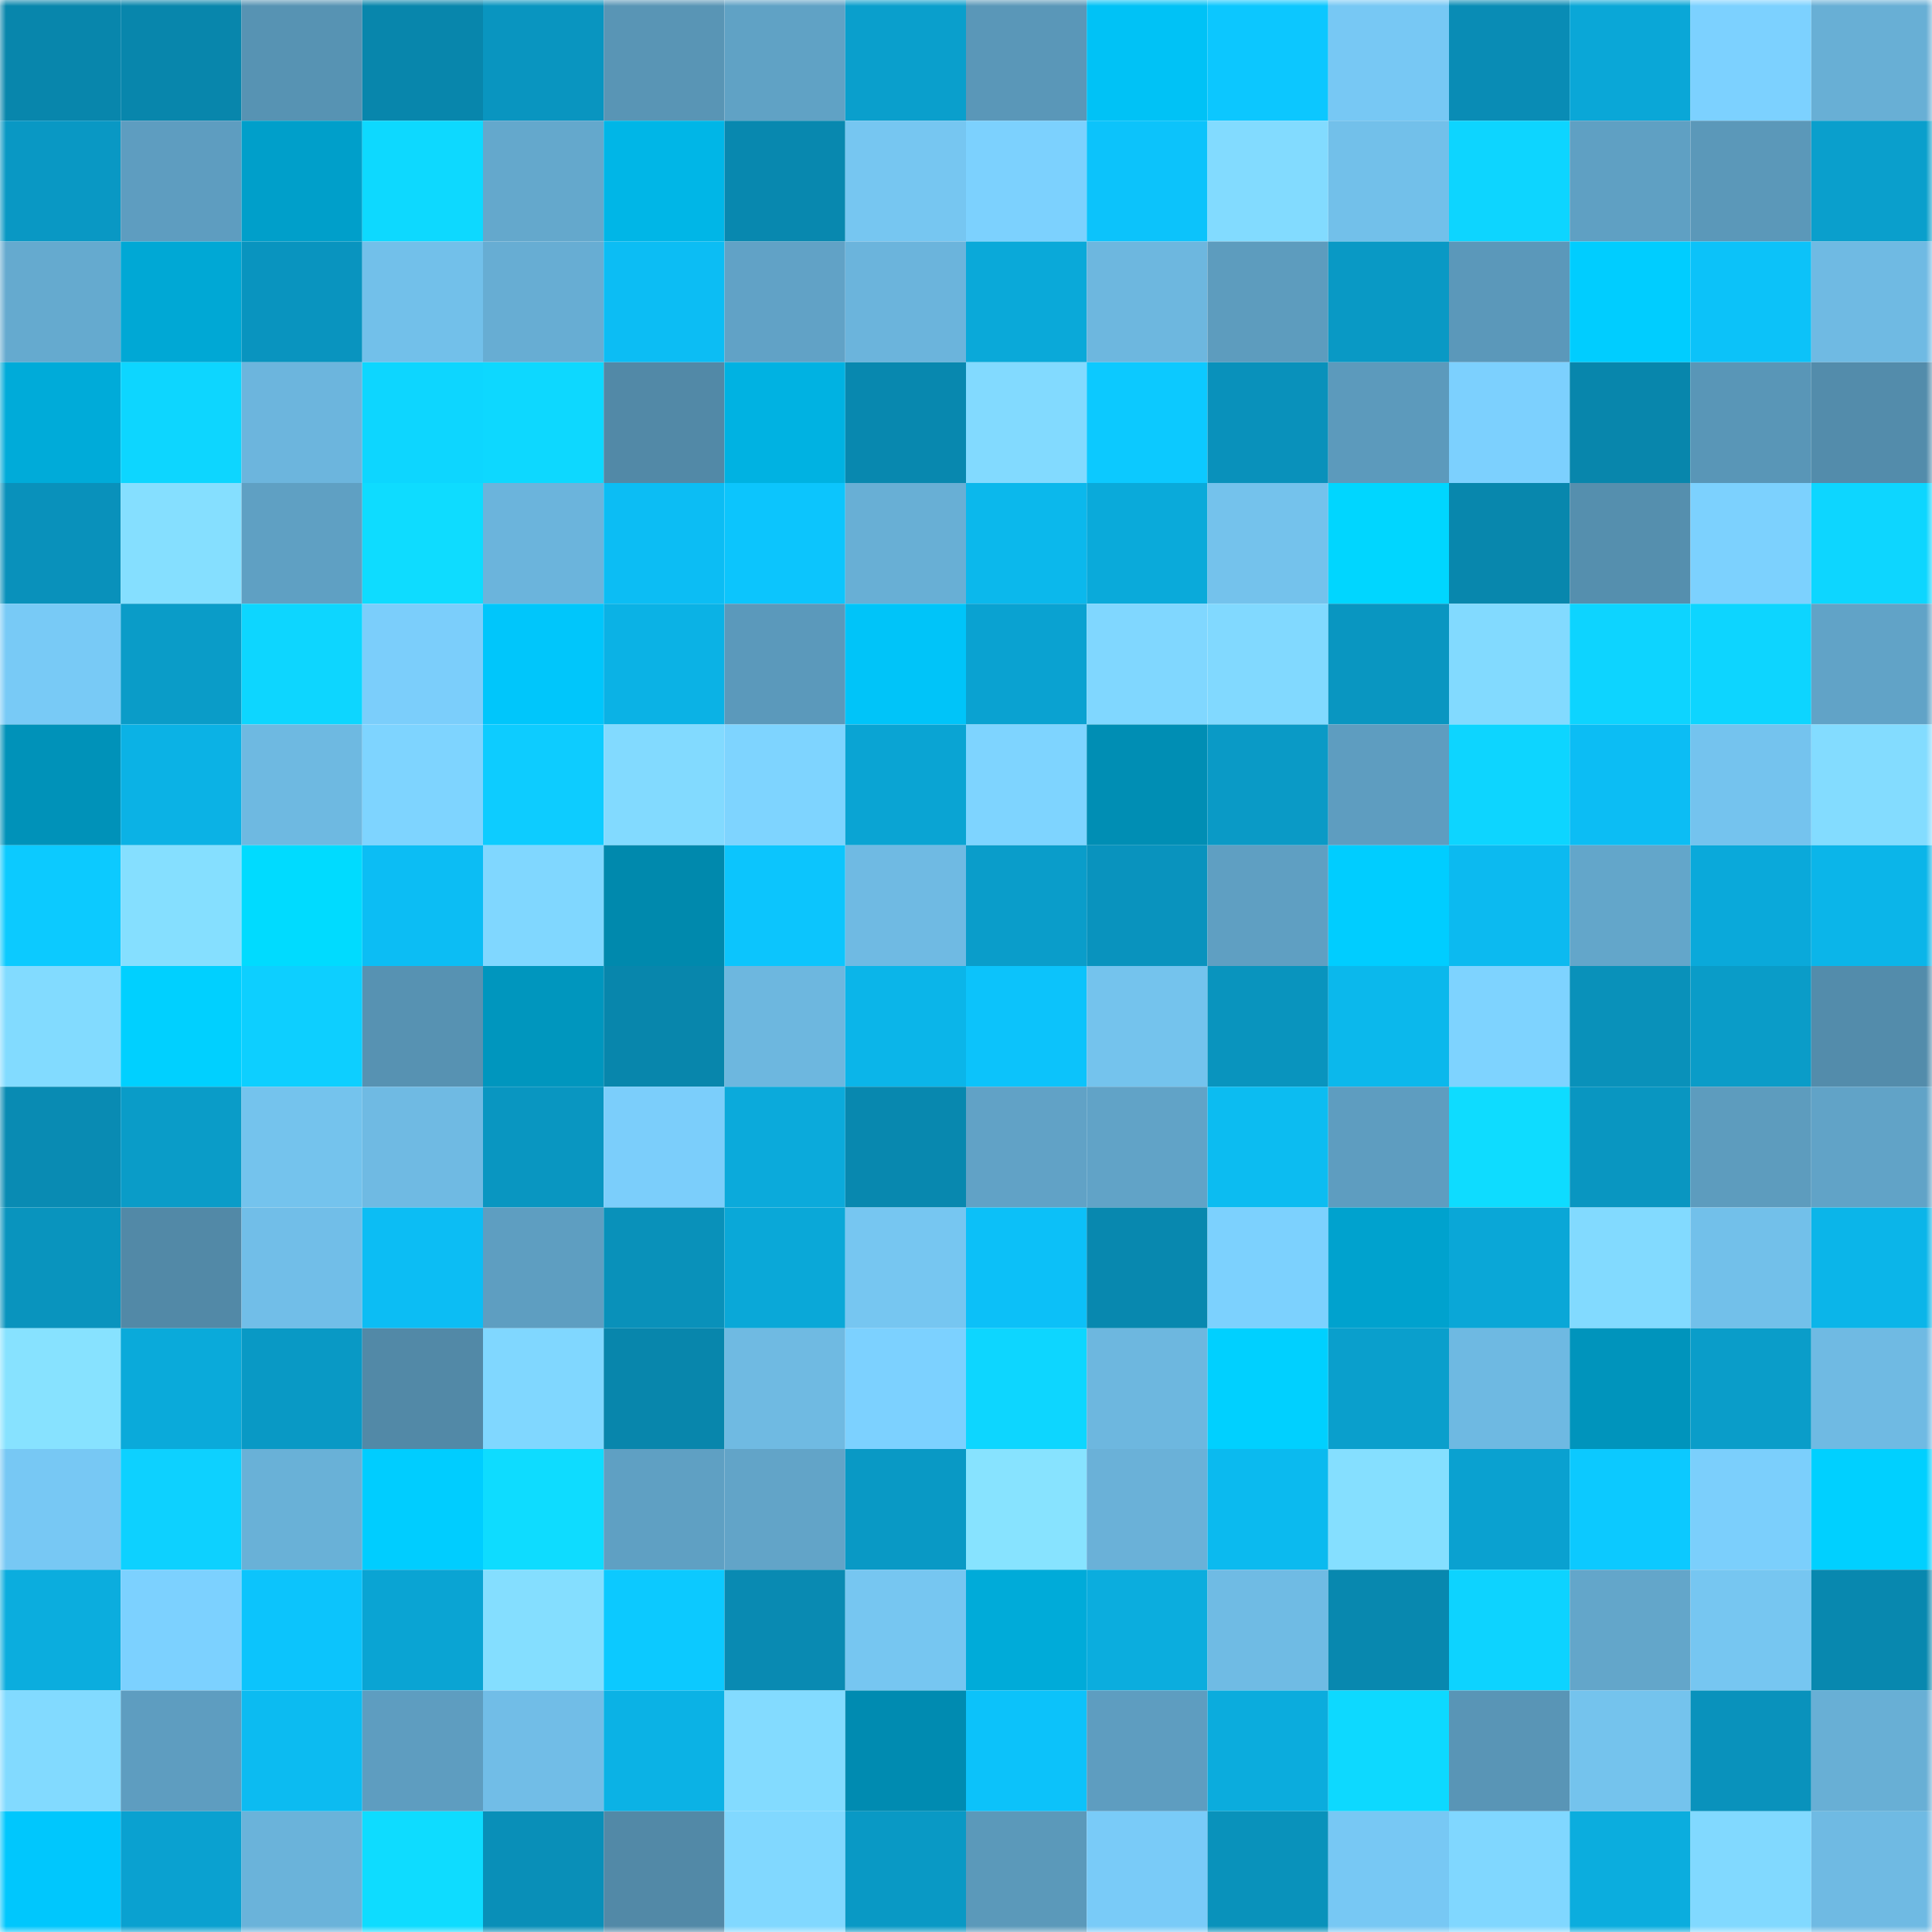<svg viewBox="0 0 160 160" fill="none" role="img" xmlns="http://www.w3.org/2000/svg" width="240" height="240" name="ens%2Coxobak12.eth"><mask id="2084863988" mask-type="alpha" maskUnits="userSpaceOnUse" x="0" y="0" width="160" height="160"><rect width="160" height="160" fill="#FFFFFF"></rect></mask><g mask="url(#2084863988)"><rect x="0" y="0" width="10" height="10" fill="#0886ac"></rect><rect x="10" y="0" width="10" height="10" fill="#0886ac"></rect><rect x="20" y="0" width="10" height="10" fill="#5793b3"></rect><rect x="30" y="0" width="10" height="10" fill="#0886ac"></rect><rect x="40" y="0" width="10" height="10" fill="#0995c0"></rect><rect x="50" y="0" width="10" height="10" fill="#5995b5"></rect><rect x="60" y="0" width="10" height="10" fill="#60a2c5"></rect><rect x="70" y="0" width="10" height="10" fill="#0a9fcc"></rect><rect x="80" y="0" width="10" height="10" fill="#5a97b8"></rect><rect x="90" y="0" width="10" height="10" fill="#00c2f6"></rect><rect x="100" y="0" width="10" height="10" fill="#0cc7ff"></rect><rect x="110" y="0" width="10" height="10" fill="#77c8f4"></rect><rect x="120" y="0" width="10" height="10" fill="#098cb5"></rect><rect x="130" y="0" width="10" height="10" fill="#0aa7d7"></rect><rect x="140" y="0" width="10" height="10" fill="#7cd1ff"></rect><rect x="150" y="0" width="10" height="10" fill="#68afd5"></rect><rect x="0" y="10" width="10" height="10" fill="#0998c4"></rect><rect x="10" y="10" width="10" height="10" fill="#5e9dc0"></rect><rect x="20" y="10" width="10" height="10" fill="#009fca"></rect><rect x="30" y="10" width="10" height="10" fill="#0dd9ff"></rect><rect x="40" y="10" width="10" height="10" fill="#64a8cc"></rect><rect x="50" y="10" width="10" height="10" fill="#00b6e7"></rect><rect x="60" y="10" width="10" height="10" fill="#0888af"></rect><rect x="70" y="10" width="10" height="10" fill="#76c6f1"></rect><rect x="80" y="10" width="10" height="10" fill="#7cd1fe"></rect><rect x="90" y="10" width="10" height="10" fill="#0cc3fb"></rect><rect x="100" y="10" width="10" height="10" fill="#82dbff"></rect><rect x="110" y="10" width="10" height="10" fill="#72c0ea"></rect><rect x="120" y="10" width="10" height="10" fill="#0dd5ff"></rect><rect x="130" y="10" width="10" height="10" fill="#5fa0c3"></rect><rect x="140" y="10" width="10" height="10" fill="#5b98b9"></rect><rect x="150" y="10" width="10" height="10" fill="#0a9fcc"></rect><rect x="0" y="20" width="10" height="10" fill="#65aacf"></rect><rect x="10" y="20" width="10" height="10" fill="#00a8d5"></rect><rect x="20" y="20" width="10" height="10" fill="#0994bf"></rect><rect x="30" y="20" width="10" height="10" fill="#72c0ea"></rect><rect x="40" y="20" width="10" height="10" fill="#67add3"></rect><rect x="50" y="20" width="10" height="10" fill="#0cbdf4"></rect><rect x="60" y="20" width="10" height="10" fill="#61a2c6"></rect><rect x="70" y="20" width="10" height="10" fill="#6bb4dc"></rect><rect x="80" y="20" width="10" height="10" fill="#0aa9d9"></rect><rect x="90" y="20" width="10" height="10" fill="#6db7df"></rect><rect x="100" y="20" width="10" height="10" fill="#5d9cbe"></rect><rect x="110" y="20" width="10" height="10" fill="#0999c5"></rect><rect x="120" y="20" width="10" height="10" fill="#5b98ba"></rect><rect x="130" y="20" width="10" height="10" fill="#00cdff"></rect><rect x="140" y="20" width="10" height="10" fill="#0cc2f9"></rect><rect x="150" y="20" width="10" height="10" fill="#6fbae3"></rect><rect x="0" y="30" width="10" height="10" fill="#00abd9"></rect><rect x="10" y="30" width="10" height="10" fill="#0dd6ff"></rect><rect x="20" y="30" width="10" height="10" fill="#6cb5dd"></rect><rect x="30" y="30" width="10" height="10" fill="#0dd6ff"></rect><rect x="40" y="30" width="10" height="10" fill="#0dd8ff"></rect><rect x="50" y="30" width="10" height="10" fill="#5289a7"></rect><rect x="60" y="30" width="10" height="10" fill="#00b2e2"></rect><rect x="70" y="30" width="10" height="10" fill="#0888af"></rect><rect x="80" y="30" width="10" height="10" fill="#82daff"></rect><rect x="90" y="30" width="10" height="10" fill="#0cc9ff"></rect><rect x="100" y="30" width="10" height="10" fill="#0991bb"></rect><rect x="110" y="30" width="10" height="10" fill="#5c9abc"></rect><rect x="120" y="30" width="10" height="10" fill="#7cd0fe"></rect><rect x="130" y="30" width="10" height="10" fill="#0886ac"></rect><rect x="140" y="30" width="10" height="10" fill="#5996b7"></rect><rect x="150" y="30" width="10" height="10" fill="#538cab"></rect><rect x="0" y="40" width="10" height="10" fill="#0991bb"></rect><rect x="10" y="40" width="10" height="10" fill="#85dfff"></rect><rect x="20" y="40" width="10" height="10" fill="#5fa0c3"></rect><rect x="30" y="40" width="10" height="10" fill="#0edcff"></rect><rect x="40" y="40" width="10" height="10" fill="#6bb4dc"></rect><rect x="50" y="40" width="10" height="10" fill="#0cbdf4"></rect><rect x="60" y="40" width="10" height="10" fill="#0cc5fd"></rect><rect x="70" y="40" width="10" height="10" fill="#68afd5"></rect><rect x="80" y="40" width="10" height="10" fill="#0bb8ec"></rect><rect x="90" y="40" width="10" height="10" fill="#0aaada"></rect><rect x="100" y="40" width="10" height="10" fill="#74c2ec"></rect><rect x="110" y="40" width="10" height="10" fill="#00d6ff"></rect><rect x="120" y="40" width="10" height="10" fill="#0887ad"></rect><rect x="130" y="40" width="10" height="10" fill="#558fae"></rect><rect x="140" y="40" width="10" height="10" fill="#7cd1fe"></rect><rect x="150" y="40" width="10" height="10" fill="#0dd6ff"></rect><rect x="0" y="50" width="10" height="10" fill="#78caf6"></rect><rect x="10" y="50" width="10" height="10" fill="#0a9cc8"></rect><rect x="20" y="50" width="10" height="10" fill="#0dd6ff"></rect><rect x="30" y="50" width="10" height="10" fill="#7bcefb"></rect><rect x="40" y="50" width="10" height="10" fill="#00c6fb"></rect><rect x="50" y="50" width="10" height="10" fill="#0bb2e5"></rect><rect x="60" y="50" width="10" height="10" fill="#5b99bb"></rect><rect x="70" y="50" width="10" height="10" fill="#00c4f9"></rect><rect x="80" y="50" width="10" height="10" fill="#0aa2d1"></rect><rect x="90" y="50" width="10" height="10" fill="#80d7ff"></rect><rect x="100" y="50" width="10" height="10" fill="#81d9ff"></rect><rect x="110" y="50" width="10" height="10" fill="#0996c1"></rect><rect x="120" y="50" width="10" height="10" fill="#82daff"></rect><rect x="130" y="50" width="10" height="10" fill="#0dd4ff"></rect><rect x="140" y="50" width="10" height="10" fill="#0dd5ff"></rect><rect x="150" y="50" width="10" height="10" fill="#61a3c7"></rect><rect x="0" y="60" width="10" height="10" fill="#0092b9"></rect><rect x="10" y="60" width="10" height="10" fill="#0bb2e5"></rect><rect x="20" y="60" width="10" height="10" fill="#6eb9e1"></rect><rect x="30" y="60" width="10" height="10" fill="#7ed4ff"></rect><rect x="40" y="60" width="10" height="10" fill="#0dccff"></rect><rect x="50" y="60" width="10" height="10" fill="#82daff"></rect><rect x="60" y="60" width="10" height="10" fill="#7ed4ff"></rect><rect x="70" y="60" width="10" height="10" fill="#0aa4d3"></rect><rect x="80" y="60" width="10" height="10" fill="#7ed4ff"></rect><rect x="90" y="60" width="10" height="10" fill="#008eb4"></rect><rect x="100" y="60" width="10" height="10" fill="#0a9ac6"></rect><rect x="110" y="60" width="10" height="10" fill="#5e9dc0"></rect><rect x="120" y="60" width="10" height="10" fill="#0dd5ff"></rect><rect x="130" y="60" width="10" height="10" fill="#0cbdf4"></rect><rect x="140" y="60" width="10" height="10" fill="#74c3ee"></rect><rect x="150" y="60" width="10" height="10" fill="#83dcff"></rect><rect x="0" y="70" width="10" height="10" fill="#0ccaff"></rect><rect x="10" y="70" width="10" height="10" fill="#85dfff"></rect><rect x="20" y="70" width="10" height="10" fill="#00dbff"></rect><rect x="30" y="70" width="10" height="10" fill="#0cbdf4"></rect><rect x="40" y="70" width="10" height="10" fill="#80d7ff"></rect><rect x="50" y="70" width="10" height="10" fill="#0089ad"></rect><rect x="60" y="70" width="10" height="10" fill="#0cc5fd"></rect><rect x="70" y="70" width="10" height="10" fill="#6fbae3"></rect><rect x="80" y="70" width="10" height="10" fill="#0a9dca"></rect><rect x="90" y="70" width="10" height="10" fill="#0993be"></rect><rect x="100" y="70" width="10" height="10" fill="#5f9fc2"></rect><rect x="110" y="70" width="10" height="10" fill="#00cdff"></rect><rect x="120" y="70" width="10" height="10" fill="#0cbaf0"></rect><rect x="130" y="70" width="10" height="10" fill="#63a6ca"></rect><rect x="140" y="70" width="10" height="10" fill="#0aa9da"></rect><rect x="150" y="70" width="10" height="10" fill="#0bb5e9"></rect><rect x="0" y="80" width="10" height="10" fill="#82dbff"></rect><rect x="10" y="80" width="10" height="10" fill="#00d0ff"></rect><rect x="20" y="80" width="10" height="10" fill="#0dcfff"></rect><rect x="30" y="80" width="10" height="10" fill="#5792b2"></rect><rect x="40" y="80" width="10" height="10" fill="#0096be"></rect><rect x="50" y="80" width="10" height="10" fill="#0886ac"></rect><rect x="60" y="80" width="10" height="10" fill="#6db7df"></rect><rect x="70" y="80" width="10" height="10" fill="#0bb5e9"></rect><rect x="80" y="80" width="10" height="10" fill="#0cc3fb"></rect><rect x="90" y="80" width="10" height="10" fill="#74c3ed"></rect><rect x="100" y="80" width="10" height="10" fill="#0994be"></rect><rect x="110" y="80" width="10" height="10" fill="#0bb8ec"></rect><rect x="120" y="80" width="10" height="10" fill="#7ed3ff"></rect><rect x="130" y="80" width="10" height="10" fill="#0991ba"></rect><rect x="140" y="80" width="10" height="10" fill="#0a9cc8"></rect><rect x="150" y="80" width="10" height="10" fill="#538cab"></rect><rect x="0" y="90" width="10" height="10" fill="#098bb3"></rect><rect x="10" y="90" width="10" height="10" fill="#0a9cc8"></rect><rect x="20" y="90" width="10" height="10" fill="#74c3ed"></rect><rect x="30" y="90" width="10" height="10" fill="#6fbae3"></rect><rect x="40" y="90" width="10" height="10" fill="#0996c1"></rect><rect x="50" y="90" width="10" height="10" fill="#7bcefb"></rect><rect x="60" y="90" width="10" height="10" fill="#0baadb"></rect><rect x="70" y="90" width="10" height="10" fill="#0888af"></rect><rect x="80" y="90" width="10" height="10" fill="#61a2c6"></rect><rect x="90" y="90" width="10" height="10" fill="#61a3c7"></rect><rect x="100" y="90" width="10" height="10" fill="#0cbcf1"></rect><rect x="110" y="90" width="10" height="10" fill="#5e9dc0"></rect><rect x="120" y="90" width="10" height="10" fill="#0edcff"></rect><rect x="130" y="90" width="10" height="10" fill="#0996c1"></rect><rect x="140" y="90" width="10" height="10" fill="#5d9cbe"></rect><rect x="150" y="90" width="10" height="10" fill="#61a3c7"></rect><rect x="0" y="100" width="10" height="10" fill="#0994be"></rect><rect x="10" y="100" width="10" height="10" fill="#5289a7"></rect><rect x="20" y="100" width="10" height="10" fill="#71bee8"></rect><rect x="30" y="100" width="10" height="10" fill="#0cbdf4"></rect><rect x="40" y="100" width="10" height="10" fill="#5e9ec1"></rect><rect x="50" y="100" width="10" height="10" fill="#0991ba"></rect><rect x="60" y="100" width="10" height="10" fill="#0aa8d8"></rect><rect x="70" y="100" width="10" height="10" fill="#76c6f1"></rect><rect x="80" y="100" width="10" height="10" fill="#0cc0f8"></rect><rect x="90" y="100" width="10" height="10" fill="#0888af"></rect><rect x="100" y="100" width="10" height="10" fill="#7cd1fe"></rect><rect x="110" y="100" width="10" height="10" fill="#00a2ce"></rect><rect x="120" y="100" width="10" height="10" fill="#0aa7d7"></rect><rect x="130" y="100" width="10" height="10" fill="#82daff"></rect><rect x="140" y="100" width="10" height="10" fill="#72c0ea"></rect><rect x="150" y="100" width="10" height="10" fill="#0bb5e9"></rect><rect x="0" y="110" width="10" height="10" fill="#87e2ff"></rect><rect x="10" y="110" width="10" height="10" fill="#0aaada"></rect><rect x="20" y="110" width="10" height="10" fill="#0999c5"></rect><rect x="30" y="110" width="10" height="10" fill="#5289a7"></rect><rect x="40" y="110" width="10" height="10" fill="#80d7ff"></rect><rect x="50" y="110" width="10" height="10" fill="#0886ac"></rect><rect x="60" y="110" width="10" height="10" fill="#6fbae2"></rect><rect x="70" y="110" width="10" height="10" fill="#7cd1ff"></rect><rect x="80" y="110" width="10" height="10" fill="#0dd6ff"></rect><rect x="90" y="110" width="10" height="10" fill="#6db7df"></rect><rect x="100" y="110" width="10" height="10" fill="#00d0ff"></rect><rect x="110" y="110" width="10" height="10" fill="#0a9fcc"></rect><rect x="120" y="110" width="10" height="10" fill="#6eb9e2"></rect><rect x="130" y="110" width="10" height="10" fill="#0094bc"></rect><rect x="140" y="110" width="10" height="10" fill="#0a9dc9"></rect><rect x="150" y="110" width="10" height="10" fill="#6fbae3"></rect><rect x="0" y="120" width="10" height="10" fill="#77c8f4"></rect><rect x="10" y="120" width="10" height="10" fill="#0dd1ff"></rect><rect x="20" y="120" width="10" height="10" fill="#69b1d7"></rect><rect x="30" y="120" width="10" height="10" fill="#00cdff"></rect><rect x="40" y="120" width="10" height="10" fill="#0edcff"></rect><rect x="50" y="120" width="10" height="10" fill="#5fa0c3"></rect><rect x="60" y="120" width="10" height="10" fill="#62a4c8"></rect><rect x="70" y="120" width="10" height="10" fill="#0999c5"></rect><rect x="80" y="120" width="10" height="10" fill="#87e3ff"></rect><rect x="90" y="120" width="10" height="10" fill="#6ab1d8"></rect><rect x="100" y="120" width="10" height="10" fill="#0bbaef"></rect><rect x="110" y="120" width="10" height="10" fill="#85dfff"></rect><rect x="120" y="120" width="10" height="10" fill="#0aa1d0"></rect><rect x="130" y="120" width="10" height="10" fill="#0cc9ff"></rect><rect x="140" y="120" width="10" height="10" fill="#7bcffc"></rect><rect x="150" y="120" width="10" height="10" fill="#00d0ff"></rect><rect x="0" y="130" width="10" height="10" fill="#0badde"></rect><rect x="10" y="130" width="10" height="10" fill="#7cd1ff"></rect><rect x="20" y="130" width="10" height="10" fill="#0cc4fc"></rect><rect x="30" y="130" width="10" height="10" fill="#0aa4d3"></rect><rect x="40" y="130" width="10" height="10" fill="#84deff"></rect><rect x="50" y="130" width="10" height="10" fill="#0cc9ff"></rect><rect x="60" y="130" width="10" height="10" fill="#098ab2"></rect><rect x="70" y="130" width="10" height="10" fill="#76c6f1"></rect><rect x="80" y="130" width="10" height="10" fill="#00abd9"></rect><rect x="90" y="130" width="10" height="10" fill="#0badde"></rect><rect x="100" y="130" width="10" height="10" fill="#6fbbe4"></rect><rect x="110" y="130" width="10" height="10" fill="#0888af"></rect><rect x="120" y="130" width="10" height="10" fill="#0dd3ff"></rect><rect x="130" y="130" width="10" height="10" fill="#63a6ca"></rect><rect x="140" y="130" width="10" height="10" fill="#76c6f1"></rect><rect x="150" y="130" width="10" height="10" fill="#0888af"></rect><rect x="0" y="140" width="10" height="10" fill="#82daff"></rect><rect x="10" y="140" width="10" height="10" fill="#5e9dc0"></rect><rect x="20" y="140" width="10" height="10" fill="#0cbbf1"></rect><rect x="30" y="140" width="10" height="10" fill="#5e9dc0"></rect><rect x="40" y="140" width="10" height="10" fill="#71bde7"></rect><rect x="50" y="140" width="10" height="10" fill="#0bb2e5"></rect><rect x="60" y="140" width="10" height="10" fill="#83dbff"></rect><rect x="70" y="140" width="10" height="10" fill="#008bb1"></rect><rect x="80" y="140" width="10" height="10" fill="#0cc2fa"></rect><rect x="90" y="140" width="10" height="10" fill="#5e9dc0"></rect><rect x="100" y="140" width="10" height="10" fill="#0bacdd"></rect><rect x="110" y="140" width="10" height="10" fill="#0dd9ff"></rect><rect x="120" y="140" width="10" height="10" fill="#5995b6"></rect><rect x="130" y="140" width="10" height="10" fill="#74c3ed"></rect><rect x="140" y="140" width="10" height="10" fill="#0992bc"></rect><rect x="150" y="140" width="10" height="10" fill="#68afd5"></rect><rect x="0" y="150" width="10" height="10" fill="#00c7fd"></rect><rect x="10" y="150" width="10" height="10" fill="#0aa1d0"></rect><rect x="20" y="150" width="10" height="10" fill="#6ab3da"></rect><rect x="30" y="150" width="10" height="10" fill="#0edcff"></rect><rect x="40" y="150" width="10" height="10" fill="#098fb8"></rect><rect x="50" y="150" width="10" height="10" fill="#5289a7"></rect><rect x="60" y="150" width="10" height="10" fill="#81d8ff"></rect><rect x="70" y="150" width="10" height="10" fill="#0999c5"></rect><rect x="80" y="150" width="10" height="10" fill="#5b99ba"></rect><rect x="90" y="150" width="10" height="10" fill="#79cbf8"></rect><rect x="100" y="150" width="10" height="10" fill="#0992bb"></rect><rect x="110" y="150" width="10" height="10" fill="#77c8f4"></rect><rect x="120" y="150" width="10" height="10" fill="#80d7ff"></rect><rect x="130" y="150" width="10" height="10" fill="#0badde"></rect><rect x="140" y="150" width="10" height="10" fill="#81d9ff"></rect><rect x="150" y="150" width="10" height="10" fill="#6fbae3"></rect></g></svg>